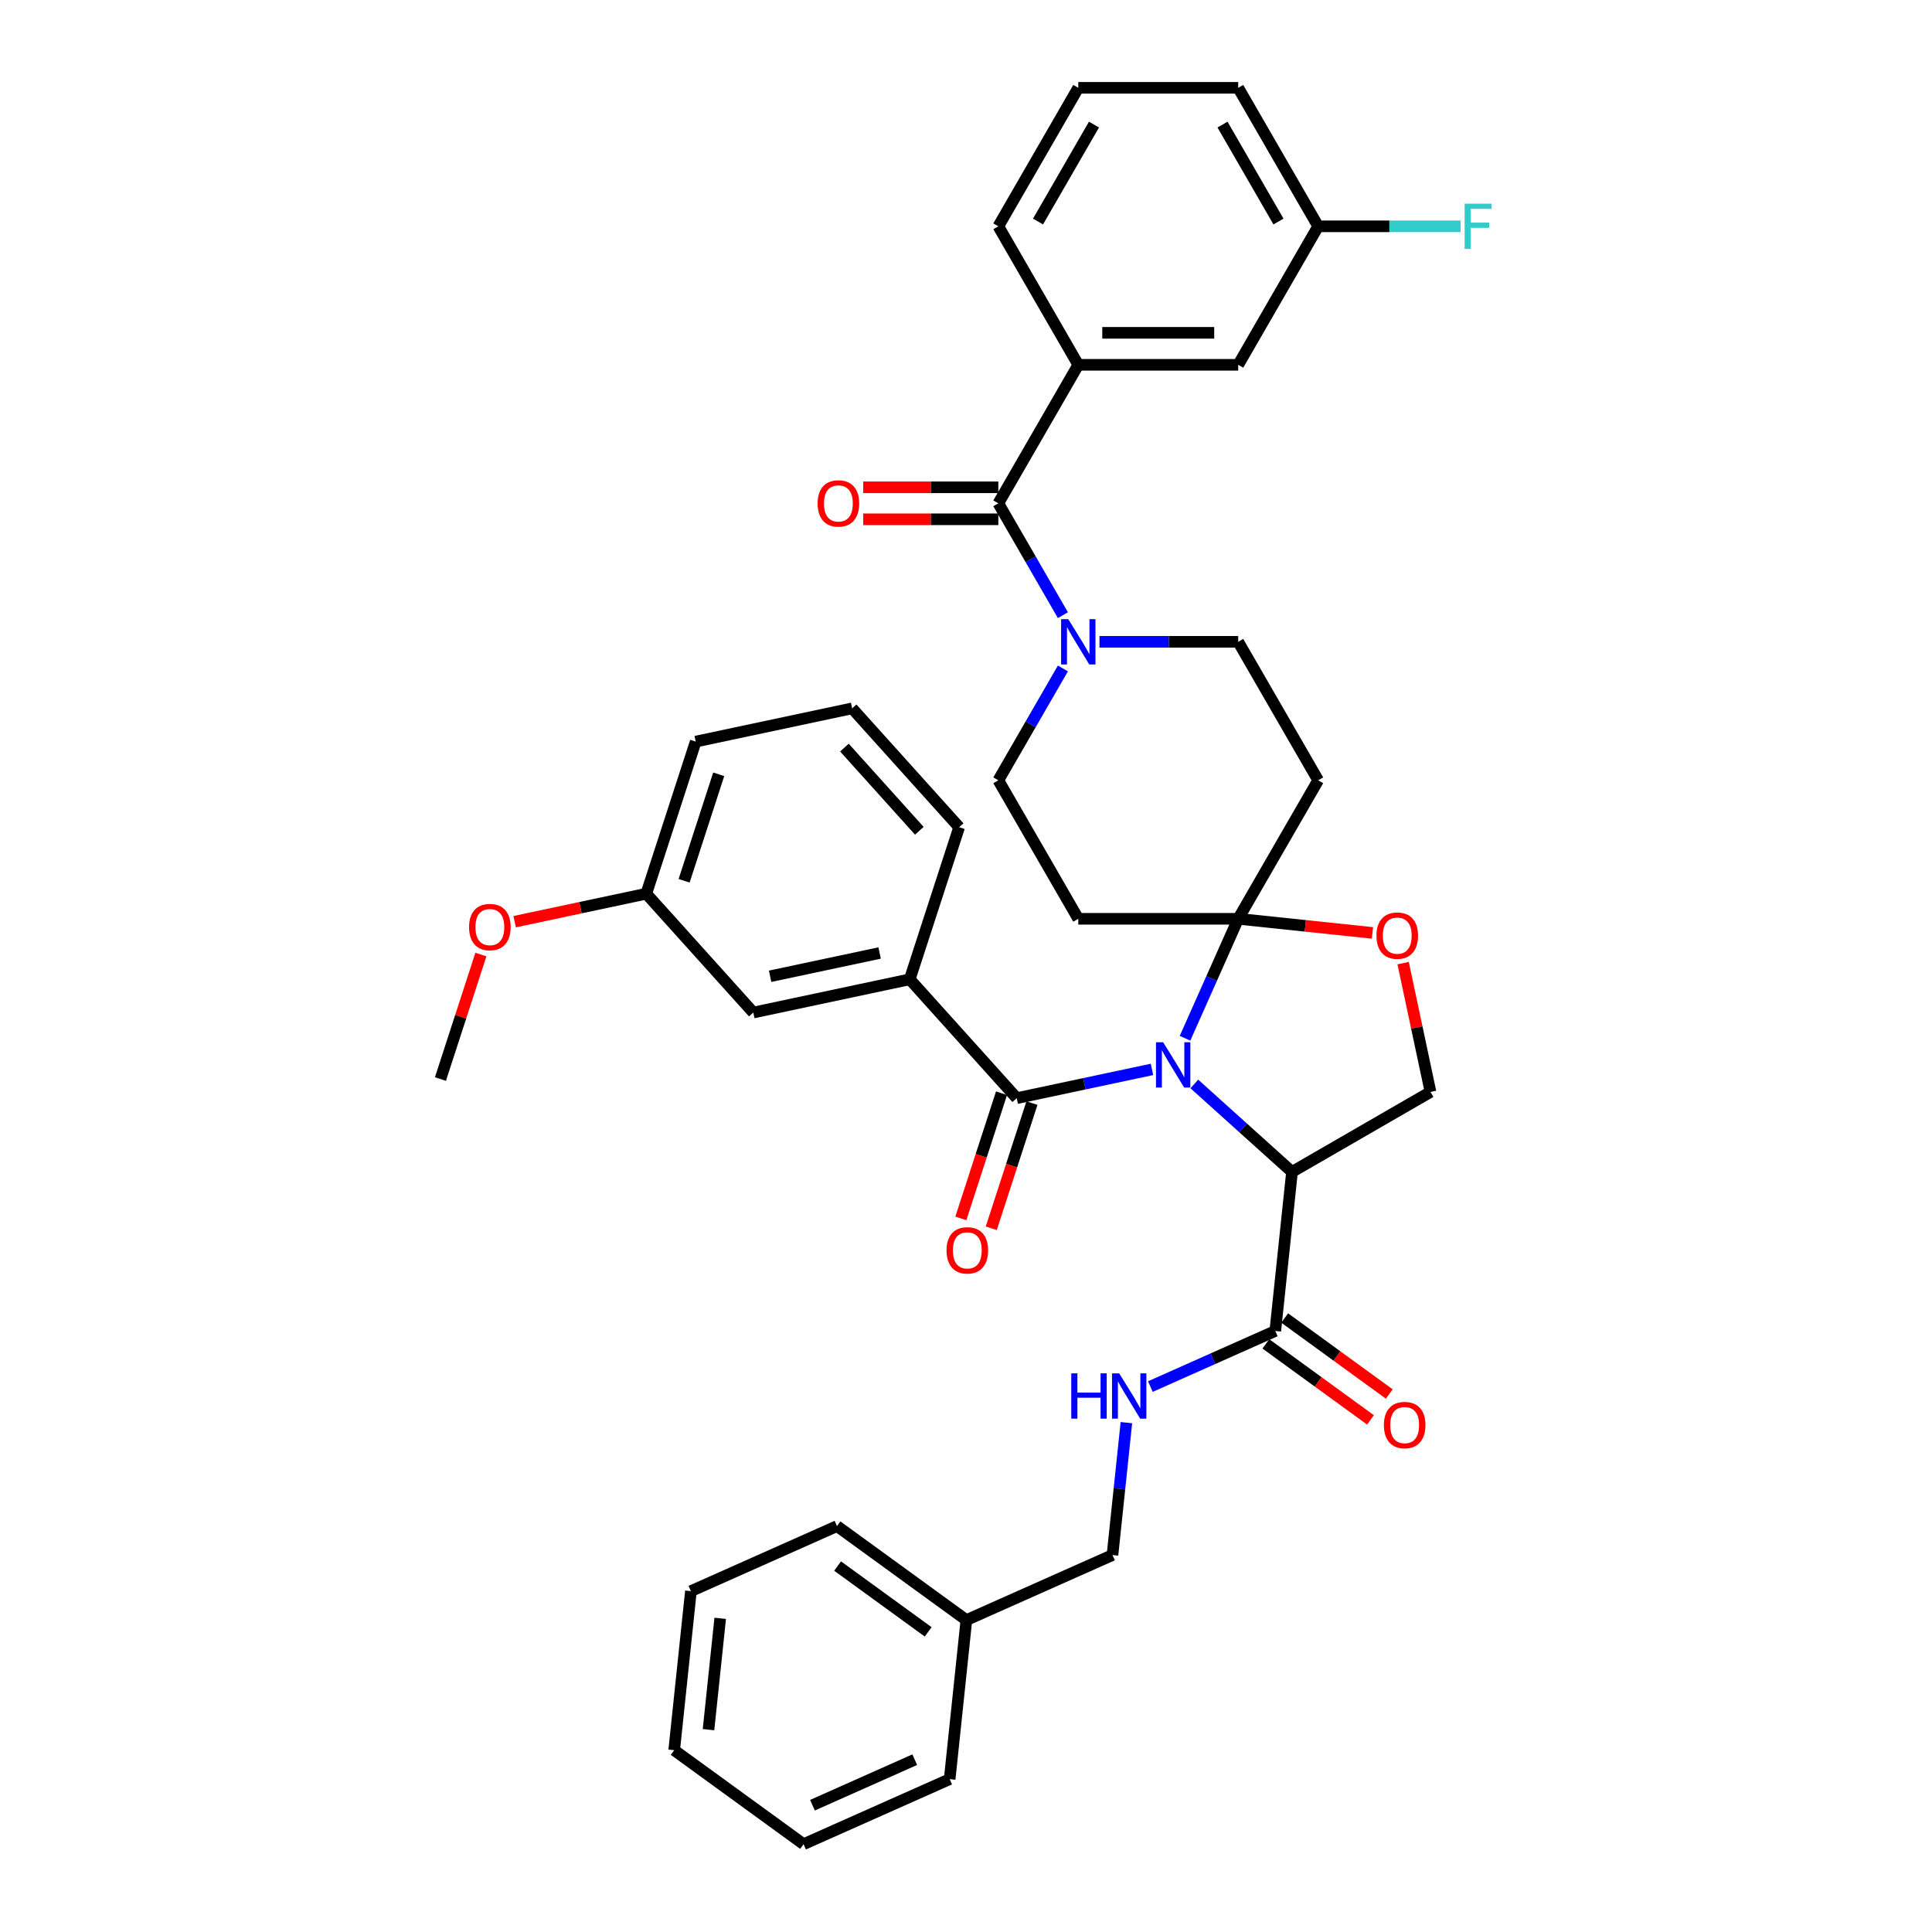 <?xml version='1.0' encoding='iso-8859-1'?>
<svg version='1.1' baseProfile='full'
              xmlns='http://www.w3.org/2000/svg'
                      xmlns:rdkit='http://www.rdkit.org/xml'
                      xmlns:xlink='http://www.w3.org/1999/xlink'
                  xml:space='preserve'
width='1000px' height='1000px' viewBox='0 0 1000 1000'>
<!-- END OF HEADER -->
<rect style='opacity:1.0;fill:#FFFFFF;stroke:none' width='1000' height='1000' x='0' y='0'> </rect>
<path class='bond-0' d='M 500.198,838.556 L 575.817,804.888' style='fill:none;fill-rule:evenodd;stroke:#000000;stroke-width:6px;stroke-linecap:butt;stroke-linejoin:miter;stroke-opacity:1' />
<path class='bond-1' d='M 500.198,838.556 L 433.231,789.901' style='fill:none;fill-rule:evenodd;stroke:#000000;stroke-width:6px;stroke-linecap:butt;stroke-linejoin:miter;stroke-opacity:1' />
<path class='bond-1' d='M 480.422,844.651 L 433.545,810.593' style='fill:none;fill-rule:evenodd;stroke:#000000;stroke-width:6px;stroke-linecap:butt;stroke-linejoin:miter;stroke-opacity:1' />
<path class='bond-2' d='M 500.198,838.556 L 491.545,920.878' style='fill:none;fill-rule:evenodd;stroke:#000000;stroke-width:6px;stroke-linecap:butt;stroke-linejoin:miter;stroke-opacity:1' />
<path class='bond-3' d='M 660.089,688.898 L 627.759,703.292' style='fill:none;fill-rule:evenodd;stroke:#000000;stroke-width:6px;stroke-linecap:butt;stroke-linejoin:miter;stroke-opacity:1' />
<path class='bond-3' d='M 627.759,703.292 L 595.429,717.686' style='fill:none;fill-rule:evenodd;stroke:#0000FF;stroke-width:6px;stroke-linecap:butt;stroke-linejoin:miter;stroke-opacity:1' />
<path class='bond-4' d='M 655.223,695.594 L 682.291,715.261' style='fill:none;fill-rule:evenodd;stroke:#000000;stroke-width:6px;stroke-linecap:butt;stroke-linejoin:miter;stroke-opacity:1' />
<path class='bond-4' d='M 682.291,715.261 L 709.36,734.927' style='fill:none;fill-rule:evenodd;stroke:#FF0000;stroke-width:6px;stroke-linecap:butt;stroke-linejoin:miter;stroke-opacity:1' />
<path class='bond-4' d='M 664.954,682.201 L 692.022,701.867' style='fill:none;fill-rule:evenodd;stroke:#000000;stroke-width:6px;stroke-linecap:butt;stroke-linejoin:miter;stroke-opacity:1' />
<path class='bond-4' d='M 692.022,701.867 L 719.091,721.534' style='fill:none;fill-rule:evenodd;stroke:#FF0000;stroke-width:6px;stroke-linecap:butt;stroke-linejoin:miter;stroke-opacity:1' />
<path class='bond-5' d='M 660.089,688.898 L 668.741,606.576' style='fill:none;fill-rule:evenodd;stroke:#000000;stroke-width:6px;stroke-linecap:butt;stroke-linejoin:miter;stroke-opacity:1' />
<path class='bond-6' d='M 583.02,736.356 L 579.418,770.622' style='fill:none;fill-rule:evenodd;stroke:#0000FF;stroke-width:6px;stroke-linecap:butt;stroke-linejoin:miter;stroke-opacity:1' />
<path class='bond-6' d='M 579.418,770.622 L 575.817,804.888' style='fill:none;fill-rule:evenodd;stroke:#000000;stroke-width:6px;stroke-linecap:butt;stroke-linejoin:miter;stroke-opacity:1' />
<path class='bond-7' d='M 550.157,345.988 L 533.444,374.935' style='fill:none;fill-rule:evenodd;stroke:#0000FF;stroke-width:6px;stroke-linecap:butt;stroke-linejoin:miter;stroke-opacity:1' />
<path class='bond-7' d='M 533.444,374.935 L 516.731,403.883' style='fill:none;fill-rule:evenodd;stroke:#000000;stroke-width:6px;stroke-linecap:butt;stroke-linejoin:miter;stroke-opacity:1' />
<path class='bond-8' d='M 550.157,318.407 L 533.444,289.459' style='fill:none;fill-rule:evenodd;stroke:#0000FF;stroke-width:6px;stroke-linecap:butt;stroke-linejoin:miter;stroke-opacity:1' />
<path class='bond-8' d='M 533.444,289.459 L 516.731,260.512' style='fill:none;fill-rule:evenodd;stroke:#000000;stroke-width:6px;stroke-linecap:butt;stroke-linejoin:miter;stroke-opacity:1' />
<path class='bond-9' d='M 569.079,332.197 L 604.987,332.197' style='fill:none;fill-rule:evenodd;stroke:#0000FF;stroke-width:6px;stroke-linecap:butt;stroke-linejoin:miter;stroke-opacity:1' />
<path class='bond-9' d='M 604.987,332.197 L 640.895,332.197' style='fill:none;fill-rule:evenodd;stroke:#000000;stroke-width:6px;stroke-linecap:butt;stroke-linejoin:miter;stroke-opacity:1' />
<path class='bond-10' d='M 558.119,188.826 L 640.895,188.826' style='fill:none;fill-rule:evenodd;stroke:#000000;stroke-width:6px;stroke-linecap:butt;stroke-linejoin:miter;stroke-opacity:1' />
<path class='bond-10' d='M 570.535,172.271 L 628.478,172.271' style='fill:none;fill-rule:evenodd;stroke:#000000;stroke-width:6px;stroke-linecap:butt;stroke-linejoin:miter;stroke-opacity:1' />
<path class='bond-11' d='M 558.119,188.826 L 516.731,117.14' style='fill:none;fill-rule:evenodd;stroke:#000000;stroke-width:6px;stroke-linecap:butt;stroke-linejoin:miter;stroke-opacity:1' />
<path class='bond-12' d='M 558.119,188.826 L 516.731,260.512' style='fill:none;fill-rule:evenodd;stroke:#000000;stroke-width:6px;stroke-linecap:butt;stroke-linejoin:miter;stroke-opacity:1' />
<path class='bond-13' d='M 516.731,252.234 L 481.759,252.234' style='fill:none;fill-rule:evenodd;stroke:#000000;stroke-width:6px;stroke-linecap:butt;stroke-linejoin:miter;stroke-opacity:1' />
<path class='bond-13' d='M 481.759,252.234 L 446.786,252.234' style='fill:none;fill-rule:evenodd;stroke:#FF0000;stroke-width:6px;stroke-linecap:butt;stroke-linejoin:miter;stroke-opacity:1' />
<path class='bond-13' d='M 516.731,268.789 L 481.759,268.789' style='fill:none;fill-rule:evenodd;stroke:#000000;stroke-width:6px;stroke-linecap:butt;stroke-linejoin:miter;stroke-opacity:1' />
<path class='bond-13' d='M 481.759,268.789 L 446.786,268.789' style='fill:none;fill-rule:evenodd;stroke:#FF0000;stroke-width:6px;stroke-linecap:butt;stroke-linejoin:miter;stroke-opacity:1' />
<path class='bond-14' d='M 640.895,188.826 L 682.282,117.14' style='fill:none;fill-rule:evenodd;stroke:#000000;stroke-width:6px;stroke-linecap:butt;stroke-linejoin:miter;stroke-opacity:1' />
<path class='bond-15' d='M 682.282,117.14 L 719.151,117.14' style='fill:none;fill-rule:evenodd;stroke:#000000;stroke-width:6px;stroke-linecap:butt;stroke-linejoin:miter;stroke-opacity:1' />
<path class='bond-15' d='M 719.151,117.14 L 756.019,117.14' style='fill:none;fill-rule:evenodd;stroke:#33CCCC;stroke-width:6px;stroke-linecap:butt;stroke-linejoin:miter;stroke-opacity:1' />
<path class='bond-16' d='M 682.282,117.14 L 640.895,45.455' style='fill:none;fill-rule:evenodd;stroke:#000000;stroke-width:6px;stroke-linecap:butt;stroke-linejoin:miter;stroke-opacity:1' />
<path class='bond-16' d='M 661.737,114.665 L 632.766,64.485' style='fill:none;fill-rule:evenodd;stroke:#000000;stroke-width:6px;stroke-linecap:butt;stroke-linejoin:miter;stroke-opacity:1' />
<path class='bond-17' d='M 613.367,537.398 L 627.131,506.483' style='fill:none;fill-rule:evenodd;stroke:#0000FF;stroke-width:6px;stroke-linecap:butt;stroke-linejoin:miter;stroke-opacity:1' />
<path class='bond-17' d='M 627.131,506.483 L 640.895,475.569' style='fill:none;fill-rule:evenodd;stroke:#000000;stroke-width:6px;stroke-linecap:butt;stroke-linejoin:miter;stroke-opacity:1' />
<path class='bond-18' d='M 596.267,553.518 L 561.264,560.958' style='fill:none;fill-rule:evenodd;stroke:#0000FF;stroke-width:6px;stroke-linecap:butt;stroke-linejoin:miter;stroke-opacity:1' />
<path class='bond-18' d='M 561.264,560.958 L 526.26,568.398' style='fill:none;fill-rule:evenodd;stroke:#000000;stroke-width:6px;stroke-linecap:butt;stroke-linejoin:miter;stroke-opacity:1' />
<path class='bond-19' d='M 618.186,561.056 L 643.464,583.816' style='fill:none;fill-rule:evenodd;stroke:#0000FF;stroke-width:6px;stroke-linecap:butt;stroke-linejoin:miter;stroke-opacity:1' />
<path class='bond-19' d='M 643.464,583.816 L 668.741,606.576' style='fill:none;fill-rule:evenodd;stroke:#000000;stroke-width:6px;stroke-linecap:butt;stroke-linejoin:miter;stroke-opacity:1' />
<path class='bond-20' d='M 470.872,506.884 L 389.906,524.094' style='fill:none;fill-rule:evenodd;stroke:#000000;stroke-width:6px;stroke-linecap:butt;stroke-linejoin:miter;stroke-opacity:1' />
<path class='bond-20' d='M 455.285,493.272 L 398.609,505.319' style='fill:none;fill-rule:evenodd;stroke:#000000;stroke-width:6px;stroke-linecap:butt;stroke-linejoin:miter;stroke-opacity:1' />
<path class='bond-21' d='M 470.872,506.884 L 496.451,428.16' style='fill:none;fill-rule:evenodd;stroke:#000000;stroke-width:6px;stroke-linecap:butt;stroke-linejoin:miter;stroke-opacity:1' />
<path class='bond-22' d='M 470.872,506.884 L 526.26,568.398' style='fill:none;fill-rule:evenodd;stroke:#000000;stroke-width:6px;stroke-linecap:butt;stroke-linejoin:miter;stroke-opacity:1' />
<path class='bond-23' d='M 518.388,565.84 L 507.86,598.241' style='fill:none;fill-rule:evenodd;stroke:#000000;stroke-width:6px;stroke-linecap:butt;stroke-linejoin:miter;stroke-opacity:1' />
<path class='bond-23' d='M 507.86,598.241 L 497.332,630.642' style='fill:none;fill-rule:evenodd;stroke:#FF0000;stroke-width:6px;stroke-linecap:butt;stroke-linejoin:miter;stroke-opacity:1' />
<path class='bond-23' d='M 534.133,570.956 L 523.605,603.357' style='fill:none;fill-rule:evenodd;stroke:#000000;stroke-width:6px;stroke-linecap:butt;stroke-linejoin:miter;stroke-opacity:1' />
<path class='bond-23' d='M 523.605,603.357 L 513.077,635.757' style='fill:none;fill-rule:evenodd;stroke:#FF0000;stroke-width:6px;stroke-linecap:butt;stroke-linejoin:miter;stroke-opacity:1' />
<path class='bond-24' d='M 389.906,524.094 L 334.518,462.58' style='fill:none;fill-rule:evenodd;stroke:#000000;stroke-width:6px;stroke-linecap:butt;stroke-linejoin:miter;stroke-opacity:1' />
<path class='bond-25' d='M 334.518,462.58 L 300.45,469.821' style='fill:none;fill-rule:evenodd;stroke:#000000;stroke-width:6px;stroke-linecap:butt;stroke-linejoin:miter;stroke-opacity:1' />
<path class='bond-25' d='M 300.45,469.821 L 266.382,477.062' style='fill:none;fill-rule:evenodd;stroke:#FF0000;stroke-width:6px;stroke-linecap:butt;stroke-linejoin:miter;stroke-opacity:1' />
<path class='bond-26' d='M 334.518,462.58 L 360.097,383.855' style='fill:none;fill-rule:evenodd;stroke:#000000;stroke-width:6px;stroke-linecap:butt;stroke-linejoin:miter;stroke-opacity:1' />
<path class='bond-26' d='M 354.1,455.887 L 372.005,400.78' style='fill:none;fill-rule:evenodd;stroke:#000000;stroke-width:6px;stroke-linecap:butt;stroke-linejoin:miter;stroke-opacity:1' />
<path class='bond-27' d='M 640.895,475.569 L 675.641,479.221' style='fill:none;fill-rule:evenodd;stroke:#000000;stroke-width:6px;stroke-linecap:butt;stroke-linejoin:miter;stroke-opacity:1' />
<path class='bond-27' d='M 675.641,479.221 L 710.386,482.873' style='fill:none;fill-rule:evenodd;stroke:#FF0000;stroke-width:6px;stroke-linecap:butt;stroke-linejoin:miter;stroke-opacity:1' />
<path class='bond-28' d='M 640.895,475.569 L 682.282,403.883' style='fill:none;fill-rule:evenodd;stroke:#000000;stroke-width:6px;stroke-linecap:butt;stroke-linejoin:miter;stroke-opacity:1' />
<path class='bond-29' d='M 640.895,475.569 L 558.119,475.569' style='fill:none;fill-rule:evenodd;stroke:#000000;stroke-width:6px;stroke-linecap:butt;stroke-linejoin:miter;stroke-opacity:1' />
<path class='bond-30' d='M 726.254,498.508 L 733.34,531.848' style='fill:none;fill-rule:evenodd;stroke:#FF0000;stroke-width:6px;stroke-linecap:butt;stroke-linejoin:miter;stroke-opacity:1' />
<path class='bond-30' d='M 733.34,531.848 L 740.427,565.188' style='fill:none;fill-rule:evenodd;stroke:#000000;stroke-width:6px;stroke-linecap:butt;stroke-linejoin:miter;stroke-opacity:1' />
<path class='bond-31' d='M 740.427,565.188 L 668.741,606.576' style='fill:none;fill-rule:evenodd;stroke:#000000;stroke-width:6px;stroke-linecap:butt;stroke-linejoin:miter;stroke-opacity:1' />
<path class='bond-32' d='M 682.282,403.883 L 640.895,332.197' style='fill:none;fill-rule:evenodd;stroke:#000000;stroke-width:6px;stroke-linecap:butt;stroke-linejoin:miter;stroke-opacity:1' />
<path class='bond-33' d='M 558.119,475.569 L 516.731,403.883' style='fill:none;fill-rule:evenodd;stroke:#000000;stroke-width:6px;stroke-linecap:butt;stroke-linejoin:miter;stroke-opacity:1' />
<path class='bond-34' d='M 248.909,494.077 L 238.441,526.295' style='fill:none;fill-rule:evenodd;stroke:#FF0000;stroke-width:6px;stroke-linecap:butt;stroke-linejoin:miter;stroke-opacity:1' />
<path class='bond-34' d='M 238.441,526.295 L 227.972,558.514' style='fill:none;fill-rule:evenodd;stroke:#000000;stroke-width:6px;stroke-linecap:butt;stroke-linejoin:miter;stroke-opacity:1' />
<path class='bond-35' d='M 496.451,428.16 L 441.064,366.645' style='fill:none;fill-rule:evenodd;stroke:#000000;stroke-width:6px;stroke-linecap:butt;stroke-linejoin:miter;stroke-opacity:1' />
<path class='bond-35' d='M 475.841,430.01 L 437.069,386.95' style='fill:none;fill-rule:evenodd;stroke:#000000;stroke-width:6px;stroke-linecap:butt;stroke-linejoin:miter;stroke-opacity:1' />
<path class='bond-36' d='M 441.064,366.645 L 360.097,383.855' style='fill:none;fill-rule:evenodd;stroke:#000000;stroke-width:6px;stroke-linecap:butt;stroke-linejoin:miter;stroke-opacity:1' />
<path class='bond-37' d='M 516.731,117.14 L 558.119,45.455' style='fill:none;fill-rule:evenodd;stroke:#000000;stroke-width:6px;stroke-linecap:butt;stroke-linejoin:miter;stroke-opacity:1' />
<path class='bond-37' d='M 537.277,114.665 L 566.248,64.485' style='fill:none;fill-rule:evenodd;stroke:#000000;stroke-width:6px;stroke-linecap:butt;stroke-linejoin:miter;stroke-opacity:1' />
<path class='bond-38' d='M 558.119,45.455 L 640.895,45.455' style='fill:none;fill-rule:evenodd;stroke:#000000;stroke-width:6px;stroke-linecap:butt;stroke-linejoin:miter;stroke-opacity:1' />
<path class='bond-39' d='M 433.231,789.901 L 357.612,823.569' style='fill:none;fill-rule:evenodd;stroke:#000000;stroke-width:6px;stroke-linecap:butt;stroke-linejoin:miter;stroke-opacity:1' />
<path class='bond-40' d='M 491.545,920.878 L 415.926,954.545' style='fill:none;fill-rule:evenodd;stroke:#000000;stroke-width:6px;stroke-linecap:butt;stroke-linejoin:miter;stroke-opacity:1' />
<path class='bond-40' d='M 473.469,910.804 L 420.535,934.371' style='fill:none;fill-rule:evenodd;stroke:#000000;stroke-width:6px;stroke-linecap:butt;stroke-linejoin:miter;stroke-opacity:1' />
<path class='bond-41' d='M 357.612,823.569 L 348.959,905.891' style='fill:none;fill-rule:evenodd;stroke:#000000;stroke-width:6px;stroke-linecap:butt;stroke-linejoin:miter;stroke-opacity:1' />
<path class='bond-41' d='M 372.778,837.648 L 366.722,895.273' style='fill:none;fill-rule:evenodd;stroke:#000000;stroke-width:6px;stroke-linecap:butt;stroke-linejoin:miter;stroke-opacity:1' />
<path class='bond-42' d='M 415.926,954.545 L 348.959,905.891' style='fill:none;fill-rule:evenodd;stroke:#000000;stroke-width:6px;stroke-linecap:butt;stroke-linejoin:miter;stroke-opacity:1' />
<path  class='atom-2' d='M 554.488 710.845
L 557.667 710.845
L 557.667 720.811
L 569.653 720.811
L 569.653 710.845
L 572.831 710.845
L 572.831 734.287
L 569.653 734.287
L 569.653 723.46
L 557.667 723.46
L 557.667 734.287
L 554.488 734.287
L 554.488 710.845
' fill='#0000FF'/>
<path  class='atom-2' d='M 579.288 710.845
L 586.969 723.261
Q 587.731 724.486, 588.956 726.704
Q 590.181 728.923, 590.247 729.055
L 590.247 710.845
L 593.359 710.845
L 593.359 734.287
L 590.148 734.287
L 581.903 720.711
Q 580.943 719.122, 579.917 717.301
Q 578.923 715.48, 578.625 714.917
L 578.625 734.287
L 575.579 734.287
L 575.579 710.845
L 579.288 710.845
' fill='#0000FF'/>
<path  class='atom-3' d='M 716.295 737.618
Q 716.295 731.989, 719.076 728.844
Q 721.857 725.699, 727.055 725.699
Q 732.254 725.699, 735.035 728.844
Q 737.816 731.989, 737.816 737.618
Q 737.816 743.313, 735.002 746.558
Q 732.187 749.77, 727.055 749.77
Q 721.89 749.77, 719.076 746.558
Q 716.295 743.346, 716.295 737.618
M 727.055 747.121
Q 730.631 747.121, 732.552 744.737
Q 734.505 742.32, 734.505 737.618
Q 734.505 733.016, 732.552 730.698
Q 730.631 728.347, 727.055 728.347
Q 723.479 728.347, 721.526 730.665
Q 719.606 732.983, 719.606 737.618
Q 719.606 742.353, 721.526 744.737
Q 723.479 747.121, 727.055 747.121
' fill='#FF0000'/>
<path  class='atom-5' d='M 552.937 320.476
L 560.619 332.893
Q 561.38 334.118, 562.606 336.336
Q 563.831 338.555, 563.897 338.687
L 563.897 320.476
L 567.009 320.476
L 567.009 343.918
L 563.797 343.918
L 555.553 330.343
Q 554.593 328.754, 553.566 326.933
Q 552.573 325.112, 552.275 324.549
L 552.275 343.918
L 549.229 343.918
L 549.229 320.476
L 552.937 320.476
' fill='#0000FF'/>
<path  class='atom-8' d='M 423.195 260.578
Q 423.195 254.949, 425.976 251.804
Q 428.757 248.658, 433.956 248.658
Q 439.154 248.658, 441.935 251.804
Q 444.717 254.949, 444.717 260.578
Q 444.717 266.273, 441.902 269.518
Q 439.088 272.729, 433.956 272.729
Q 428.791 272.729, 425.976 269.518
Q 423.195 266.306, 423.195 260.578
M 433.956 270.081
Q 437.532 270.081, 439.452 267.697
Q 441.406 265.28, 441.406 260.578
Q 441.406 255.976, 439.452 253.658
Q 437.532 251.307, 433.956 251.307
Q 430.38 251.307, 428.426 253.625
Q 426.506 255.942, 426.506 260.578
Q 426.506 265.313, 428.426 267.697
Q 430.38 270.081, 433.956 270.081
' fill='#FF0000'/>
<path  class='atom-11' d='M 602.045 539.467
L 609.727 551.883
Q 610.488 553.108, 611.713 555.327
Q 612.938 557.545, 613.005 557.678
L 613.005 539.467
L 616.117 539.467
L 616.117 562.909
L 612.905 562.909
L 604.661 549.334
Q 603.701 547.745, 602.674 545.924
Q 601.681 544.102, 601.383 543.54
L 601.383 562.909
L 598.337 562.909
L 598.337 539.467
L 602.045 539.467
' fill='#0000FF'/>
<path  class='atom-14' d='M 489.92 647.188
Q 489.92 641.56, 492.701 638.414
Q 495.483 635.269, 500.681 635.269
Q 505.879 635.269, 508.661 638.414
Q 511.442 641.56, 511.442 647.188
Q 511.442 652.883, 508.627 656.128
Q 505.813 659.34, 500.681 659.34
Q 495.516 659.34, 492.701 656.128
Q 489.92 652.917, 489.92 647.188
M 500.681 656.691
Q 504.257 656.691, 506.177 654.307
Q 508.131 651.89, 508.131 647.188
Q 508.131 642.586, 506.177 640.268
Q 504.257 637.918, 500.681 637.918
Q 497.105 637.918, 495.152 640.235
Q 493.231 642.553, 493.231 647.188
Q 493.231 651.923, 495.152 654.307
Q 497.105 656.691, 500.681 656.691
' fill='#FF0000'/>
<path  class='atom-18' d='M 712.456 484.287
Q 712.456 478.659, 715.237 475.513
Q 718.018 472.368, 723.217 472.368
Q 728.415 472.368, 731.196 475.513
Q 733.978 478.659, 733.978 484.287
Q 733.978 489.982, 731.163 493.227
Q 728.349 496.439, 723.217 496.439
Q 718.052 496.439, 715.237 493.227
Q 712.456 490.016, 712.456 484.287
M 723.217 493.79
Q 726.793 493.79, 728.713 491.406
Q 730.666 488.989, 730.666 484.287
Q 730.666 479.685, 728.713 477.367
Q 726.793 475.017, 723.217 475.017
Q 719.641 475.017, 717.687 477.334
Q 715.767 479.652, 715.767 484.287
Q 715.767 489.022, 717.687 491.406
Q 719.641 493.79, 723.217 493.79
' fill='#FF0000'/>
<path  class='atom-25' d='M 242.791 479.856
Q 242.791 474.227, 245.572 471.082
Q 248.353 467.936, 253.551 467.936
Q 258.75 467.936, 261.531 471.082
Q 264.312 474.227, 264.312 479.856
Q 264.312 485.551, 261.498 488.796
Q 258.684 492.007, 253.551 492.007
Q 248.386 492.007, 245.572 488.796
Q 242.791 485.584, 242.791 479.856
M 253.551 489.358
Q 257.127 489.358, 259.048 486.975
Q 261.001 484.558, 261.001 479.856
Q 261.001 475.254, 259.048 472.936
Q 257.127 470.585, 253.551 470.585
Q 249.976 470.585, 248.022 472.903
Q 246.102 475.22, 246.102 479.856
Q 246.102 484.591, 248.022 486.975
Q 249.976 489.358, 253.551 489.358
' fill='#FF0000'/>
<path  class='atom-30' d='M 758.088 105.419
L 772.028 105.419
L 772.028 108.101
L 761.234 108.101
L 761.234 115.22
L 770.836 115.22
L 770.836 117.935
L 761.234 117.935
L 761.234 128.861
L 758.088 128.861
L 758.088 105.419
' fill='#33CCCC'/>
</svg>

